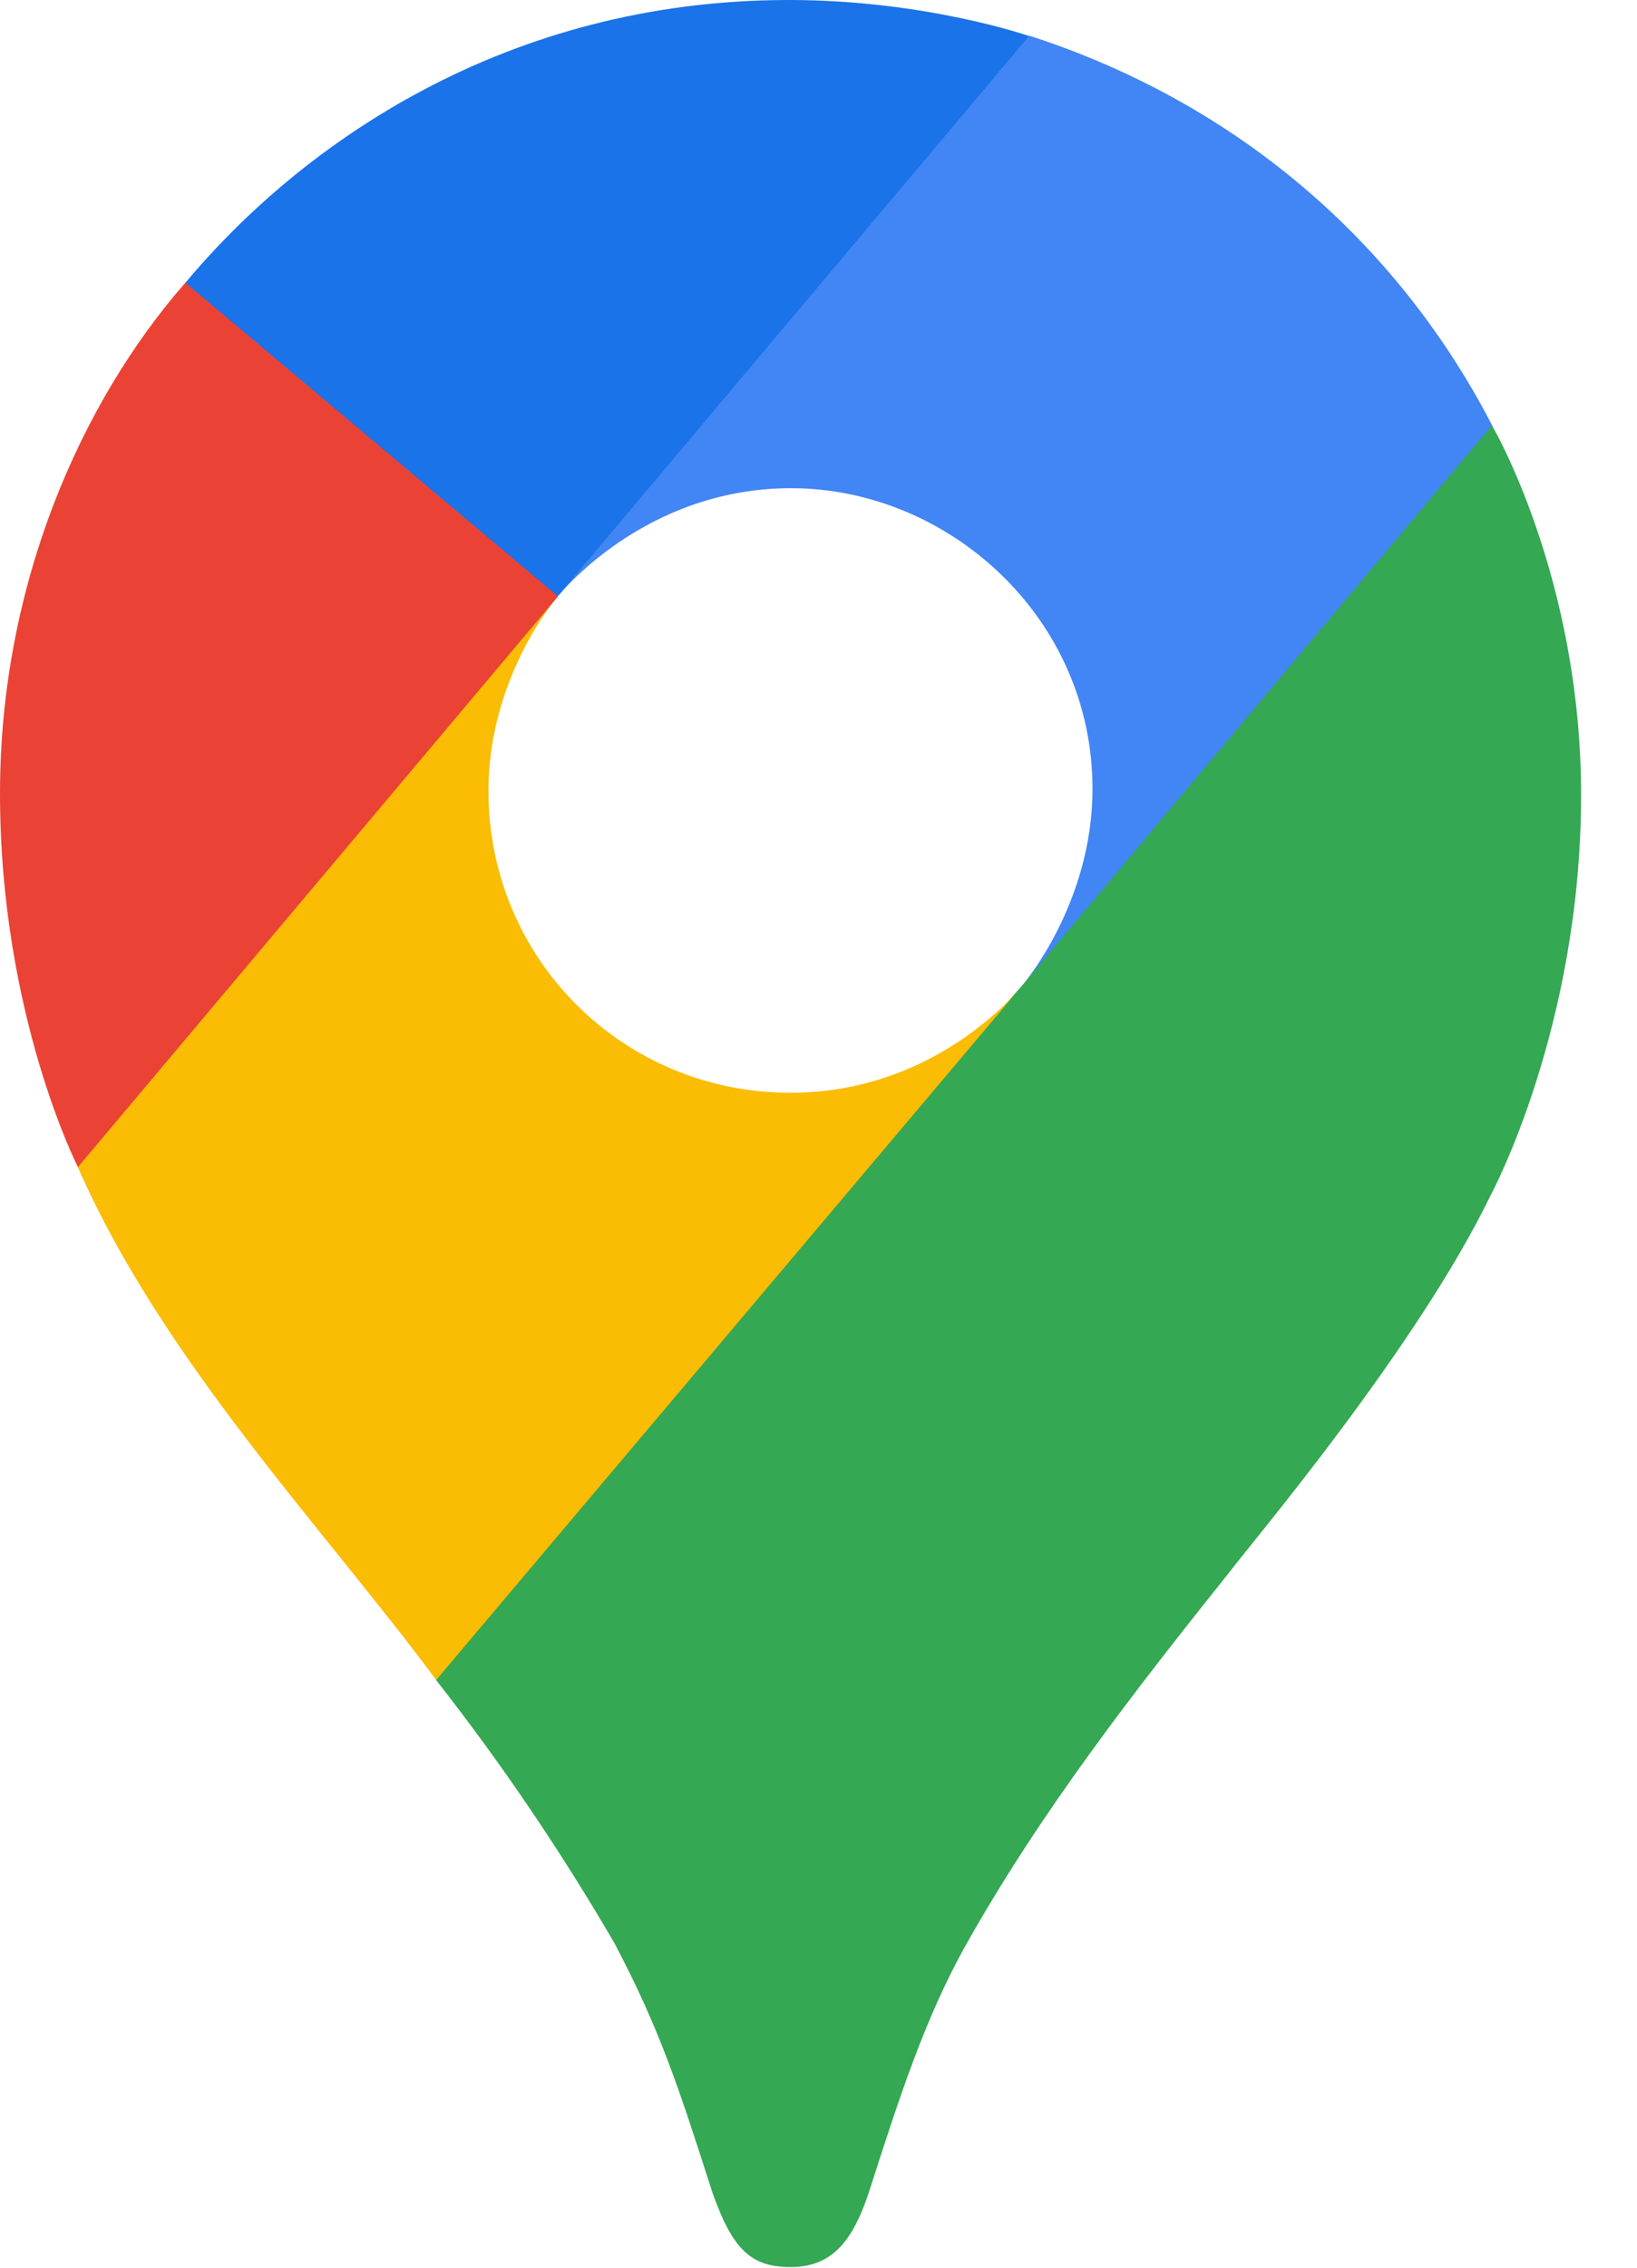 <svg width="13" height="18" viewBox="0 0 13 18" fill="none" xmlns="http://www.w3.org/2000/svg">
<g clip-path="url(#clip0_154_790)">
<path d="M3.462 13.334C3.982 13.997 4.456 14.696 4.88 15.425C5.242 16.111 5.392 16.576 5.657 17.402C5.819 17.859 5.965 17.995 6.28 17.995C6.623 17.995 6.779 17.764 6.899 17.405C7.149 16.625 7.345 16.029 7.655 15.466C8.262 14.38 9.016 13.415 9.757 12.487C9.957 12.224 11.254 10.694 11.838 9.487C11.838 9.487 12.556 8.161 12.556 6.31C12.556 4.577 11.848 3.376 11.848 3.376L9.81 3.922L8.573 7.181L8.267 7.63L8.206 7.712L8.124 7.814L7.981 7.976L7.777 8.181L6.675 9.078L3.92 10.669L3.462 13.334Z" fill="#34A853"/>
<path d="M0.618 9.264C1.291 10.8 2.587 12.15 3.464 13.335L8.124 7.816C8.124 7.816 7.467 8.674 6.277 8.674C4.95 8.674 3.879 7.615 3.879 6.279C3.879 5.364 4.43 4.734 4.43 4.734L1.267 5.582L0.618 9.264Z" fill="#FBBC04"/>
<path d="M8.176 0.284C9.723 0.783 11.048 1.831 11.849 3.375L8.125 7.813C8.125 7.813 8.676 7.172 8.676 6.262C8.676 4.896 7.526 3.875 6.282 3.875C5.107 3.875 4.432 4.732 4.432 4.732V1.936L8.176 0.284Z" fill="#4285F4"/>
<path d="M1.472 2.245C2.396 1.139 4.022 0 6.265 0C7.352 0 8.172 0.286 8.172 0.286L4.428 4.734H1.775L1.472 2.245Z" fill="#1A73E8"/>
<path d="M0.619 9.264C0.619 9.264 0 8.053 0 6.298C0 4.639 0.645 3.189 1.472 2.244L4.431 4.734L0.619 9.264Z" fill="#EA4335"/>
</g>
<defs>
<clipPath id="clip0_154_790">
<rect width="12.556" height="18" fill="white"/>
</clipPath>
</defs>
</svg>

